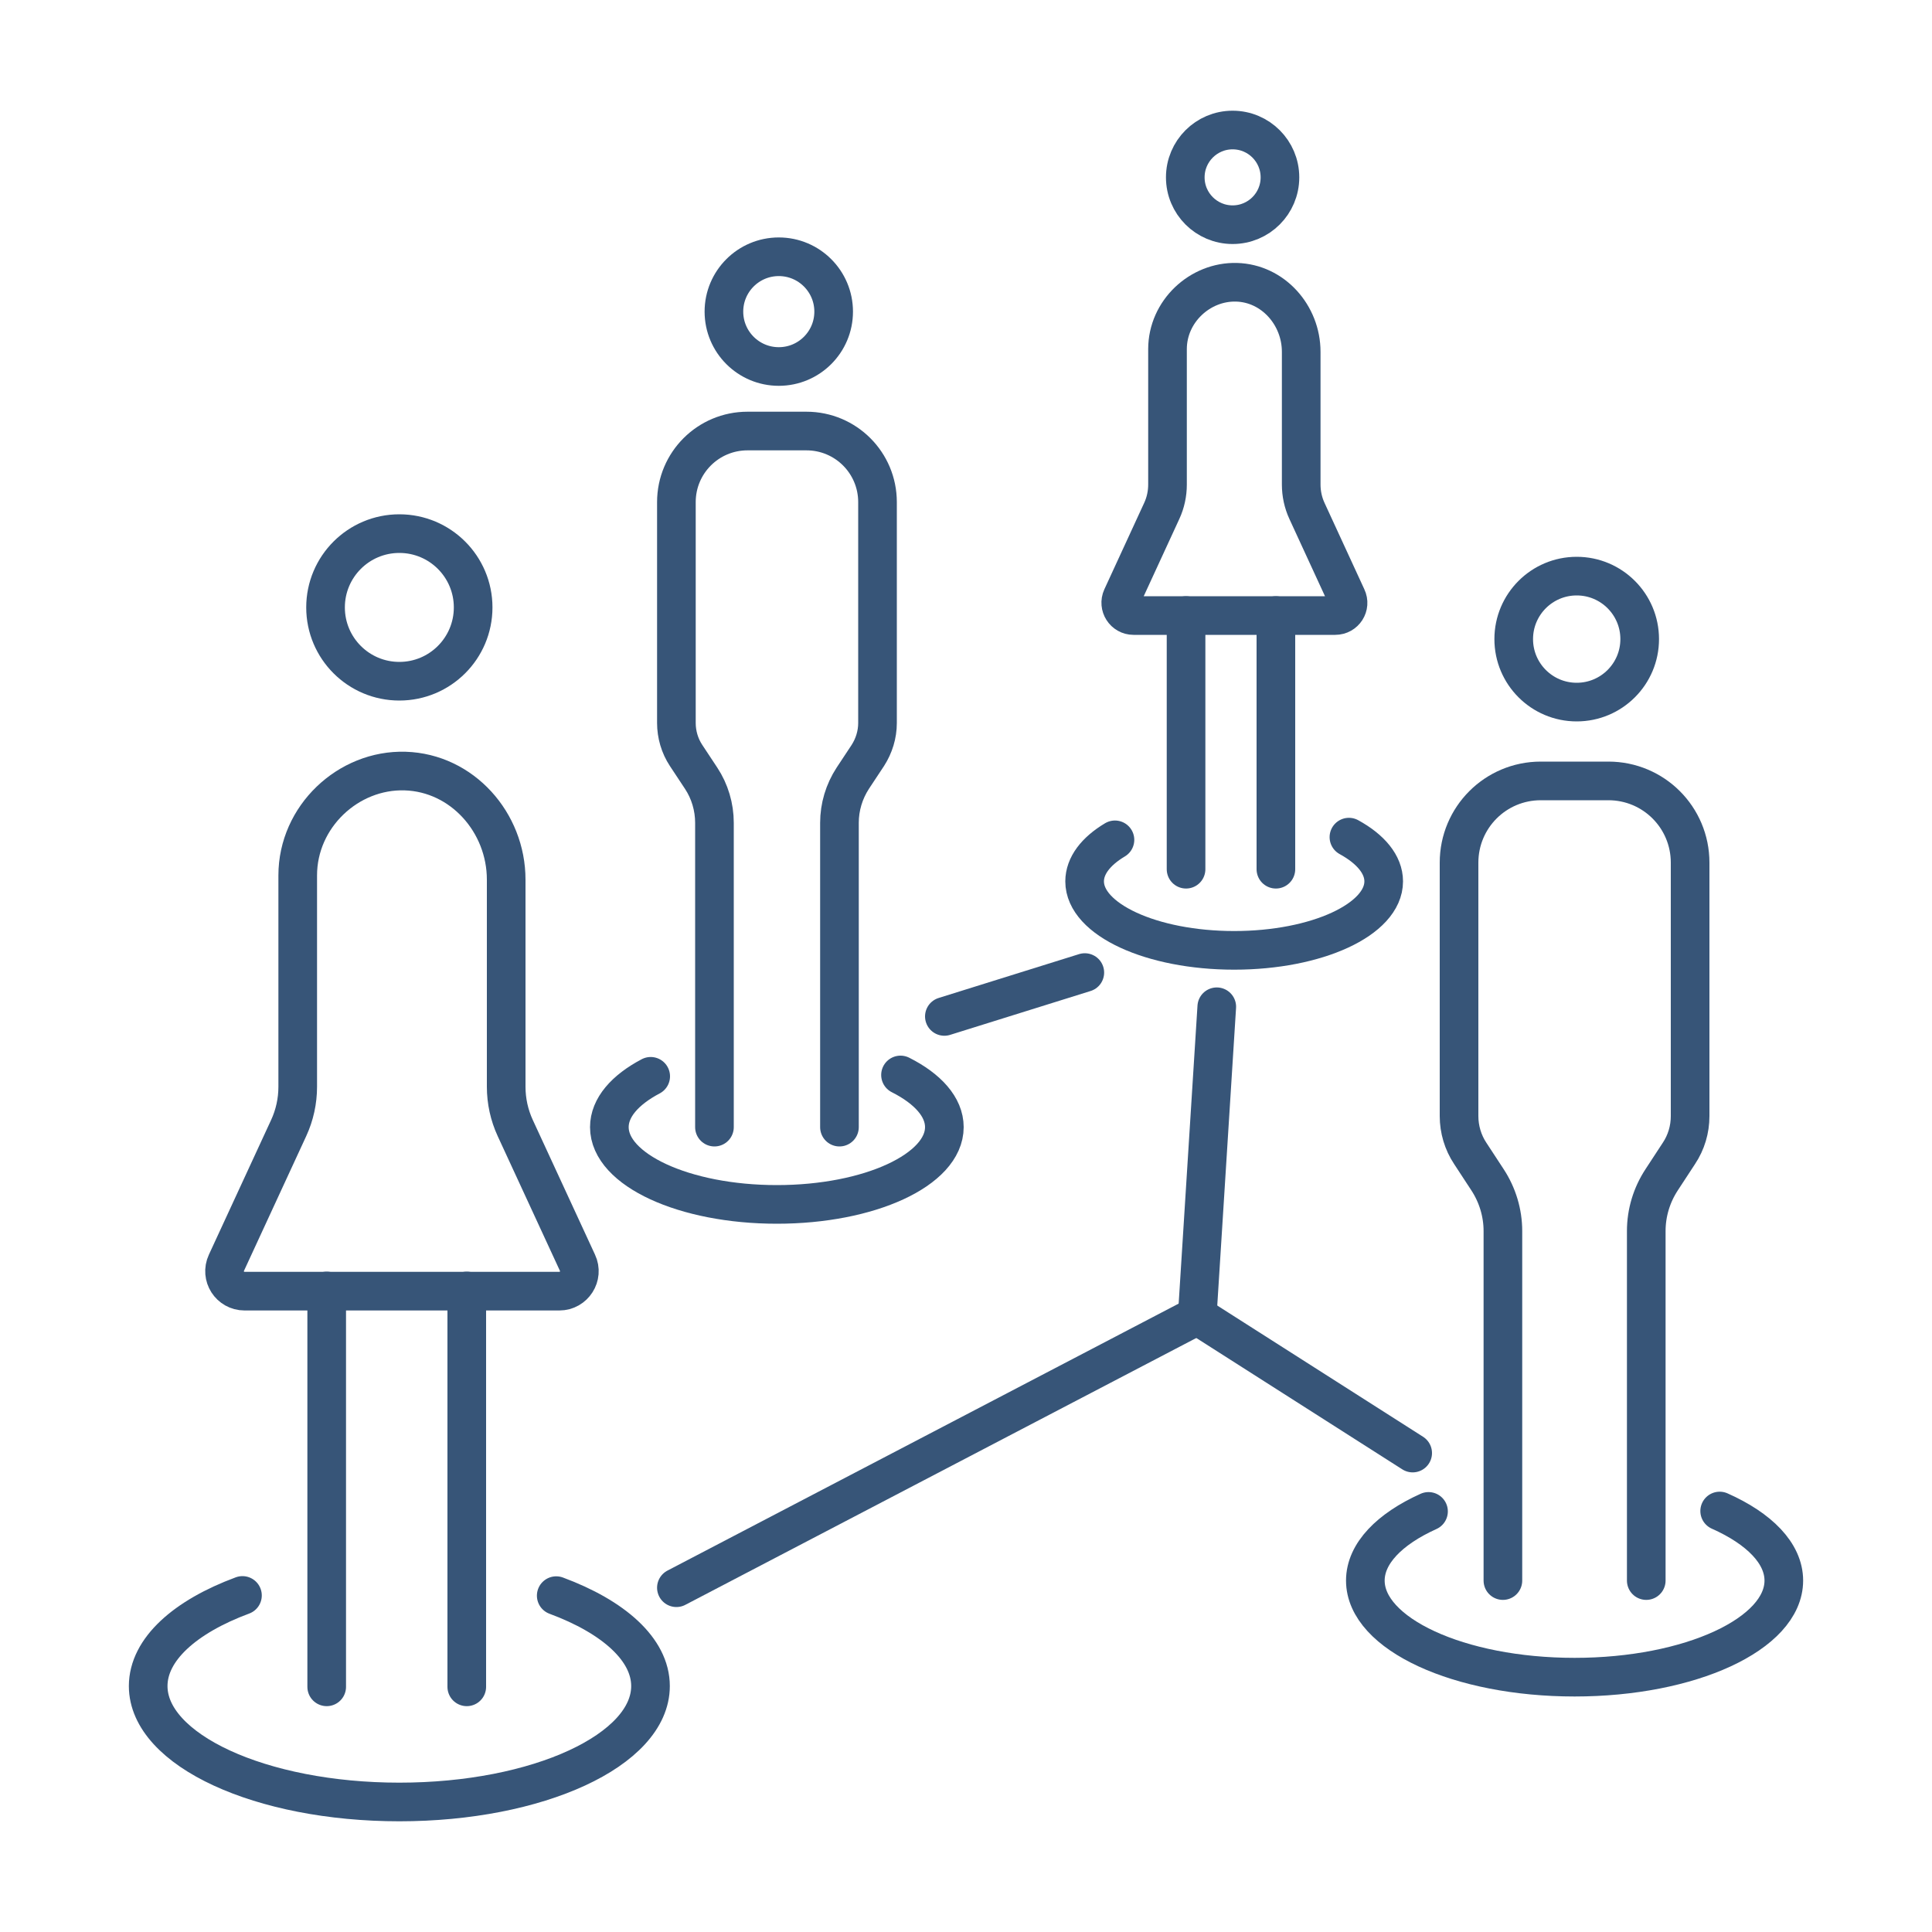 <?xml version="1.0" encoding="UTF-8"?>
<svg id="Layer_1" data-name="Layer 1" xmlns="http://www.w3.org/2000/svg" viewBox="0 0 100 100">
  <defs>
    <style>
      .cls-1 {
        fill: none;
        stroke: #375578;
        stroke-linecap: round;
        stroke-linejoin: round;
        stroke-width: 2px;
      }
    </style>
  </defs>
  <g>
    <circle class="cls-1" cx="20.67" cy="31.44" r="3.82"/>
    <line class="cls-1" x1="24.16" y1="66.82" x2="24.16" y2="87.31"/>
    <line class="cls-1" x1="16.91" y1="87.31" x2="16.91" y2="66.82"/>
    <path class="cls-1" d="m26.2,56.24v-10.71c0-2.96-2.28-5.53-5.23-5.62s-5.56,2.36-5.56,5.4v10.94c0,.74-.16,1.47-.47,2.14l-3.22,6.97c-.32.69.18,1.47.94,1.47h16.29c.76,0,1.26-.79.94-1.47l-3.22-6.97c-.31-.67-.47-1.4-.47-2.14Z"/>
  </g>
  <g>
    <circle class="cls-1" cx="40.31" cy="16.13" r="2.84"/>
    <path class="cls-1" d="m36.98,58.34v-15.75c0-.82-.24-1.63-.69-2.31l-.78-1.18c-.33-.5-.5-1.09-.5-1.68v-11.43c0-2.04,1.65-3.68,3.68-3.68h3.05c2.04,0,3.68,1.65,3.68,3.68v11.43c0,.6-.18,1.18-.5,1.68l-.78,1.18c-.45.69-.69,1.49-.69,2.31v15.75"/>
  </g>
  <g>
    <circle class="cls-1" cx="81.61" cy="33.08" r="3.26"/>
    <path class="cls-1" d="m77.79,81.81v-18.09c0-.94-.28-1.87-.8-2.66l-.89-1.36c-.38-.57-.58-1.25-.58-1.93v-13.12c0-2.34,1.89-4.23,4.23-4.23h3.5c2.34,0,4.23,1.89,4.23,4.23v13.12c0,.69-.2,1.36-.58,1.93l-.89,1.36c-.52.79-.8,1.71-.8,2.66v18.09"/>
  </g>
  <path class="cls-1" d="m28.79,82.59c2.97,1.1,4.88,2.79,4.88,4.68,0,3.31-5.82,6-13,6s-13-2.69-13-6c0-1.9,1.91-3.59,4.88-4.69"/>
  <path class="cls-1" d="m89.01,78.21c2.05.91,3.32,2.19,3.32,3.6,0,2.76-4.85,5-10.83,5s-10.83-2.24-10.83-5c0-1.4,1.25-2.67,3.27-3.58"/>
  <path class="cls-1" d="m46.61,55.64c1.41.71,2.27,1.66,2.27,2.7,0,2.21-3.88,4-8.67,4s-8.67-1.79-8.67-4c0-1.01.81-1.93,2.14-2.63"/>
  <path class="cls-1" d="m69.82,43.33c1.13.62,1.8,1.42,1.8,2.29,0,1.97-3.46,3.57-7.74,3.57s-7.74-1.6-7.74-3.57c0-.81.58-1.56,1.57-2.15"/>
  <line class="cls-1" x1="35.01" y1="82.18" x2="61.97" y2="68.1"/>
  <line class="cls-1" x1="73.12" y1="75.21" x2="61.97" y2="68.1"/>
  <line class="cls-1" x1="62.98" y1="52.11" x2="61.97" y2="68.1"/>
  <line class="cls-1" x1="56.15" y1="50.34" x2="48.88" y2="52.61"/>
  <g>
    <circle class="cls-1" cx="63.8" cy="9.18" r="2.45"/>
    <line class="cls-1" x1="66.04" y1="31.86" x2="66.04" y2="44.99"/>
    <line class="cls-1" x1="61.39" y1="44.99" x2="61.39" y2="31.86"/>
    <path class="cls-1" d="m67.35,25.08v-6.87c0-1.9-1.46-3.55-3.35-3.6s-3.57,1.51-3.57,3.46v7.01c0,.47-.1.94-.3,1.37l-2.06,4.47c-.2.44.12.94.6.94h10.44c.49,0,.81-.5.6-.94l-2.06-4.47c-.2-.43-.3-.9-.3-1.37Z"/>
  </g>
</svg>